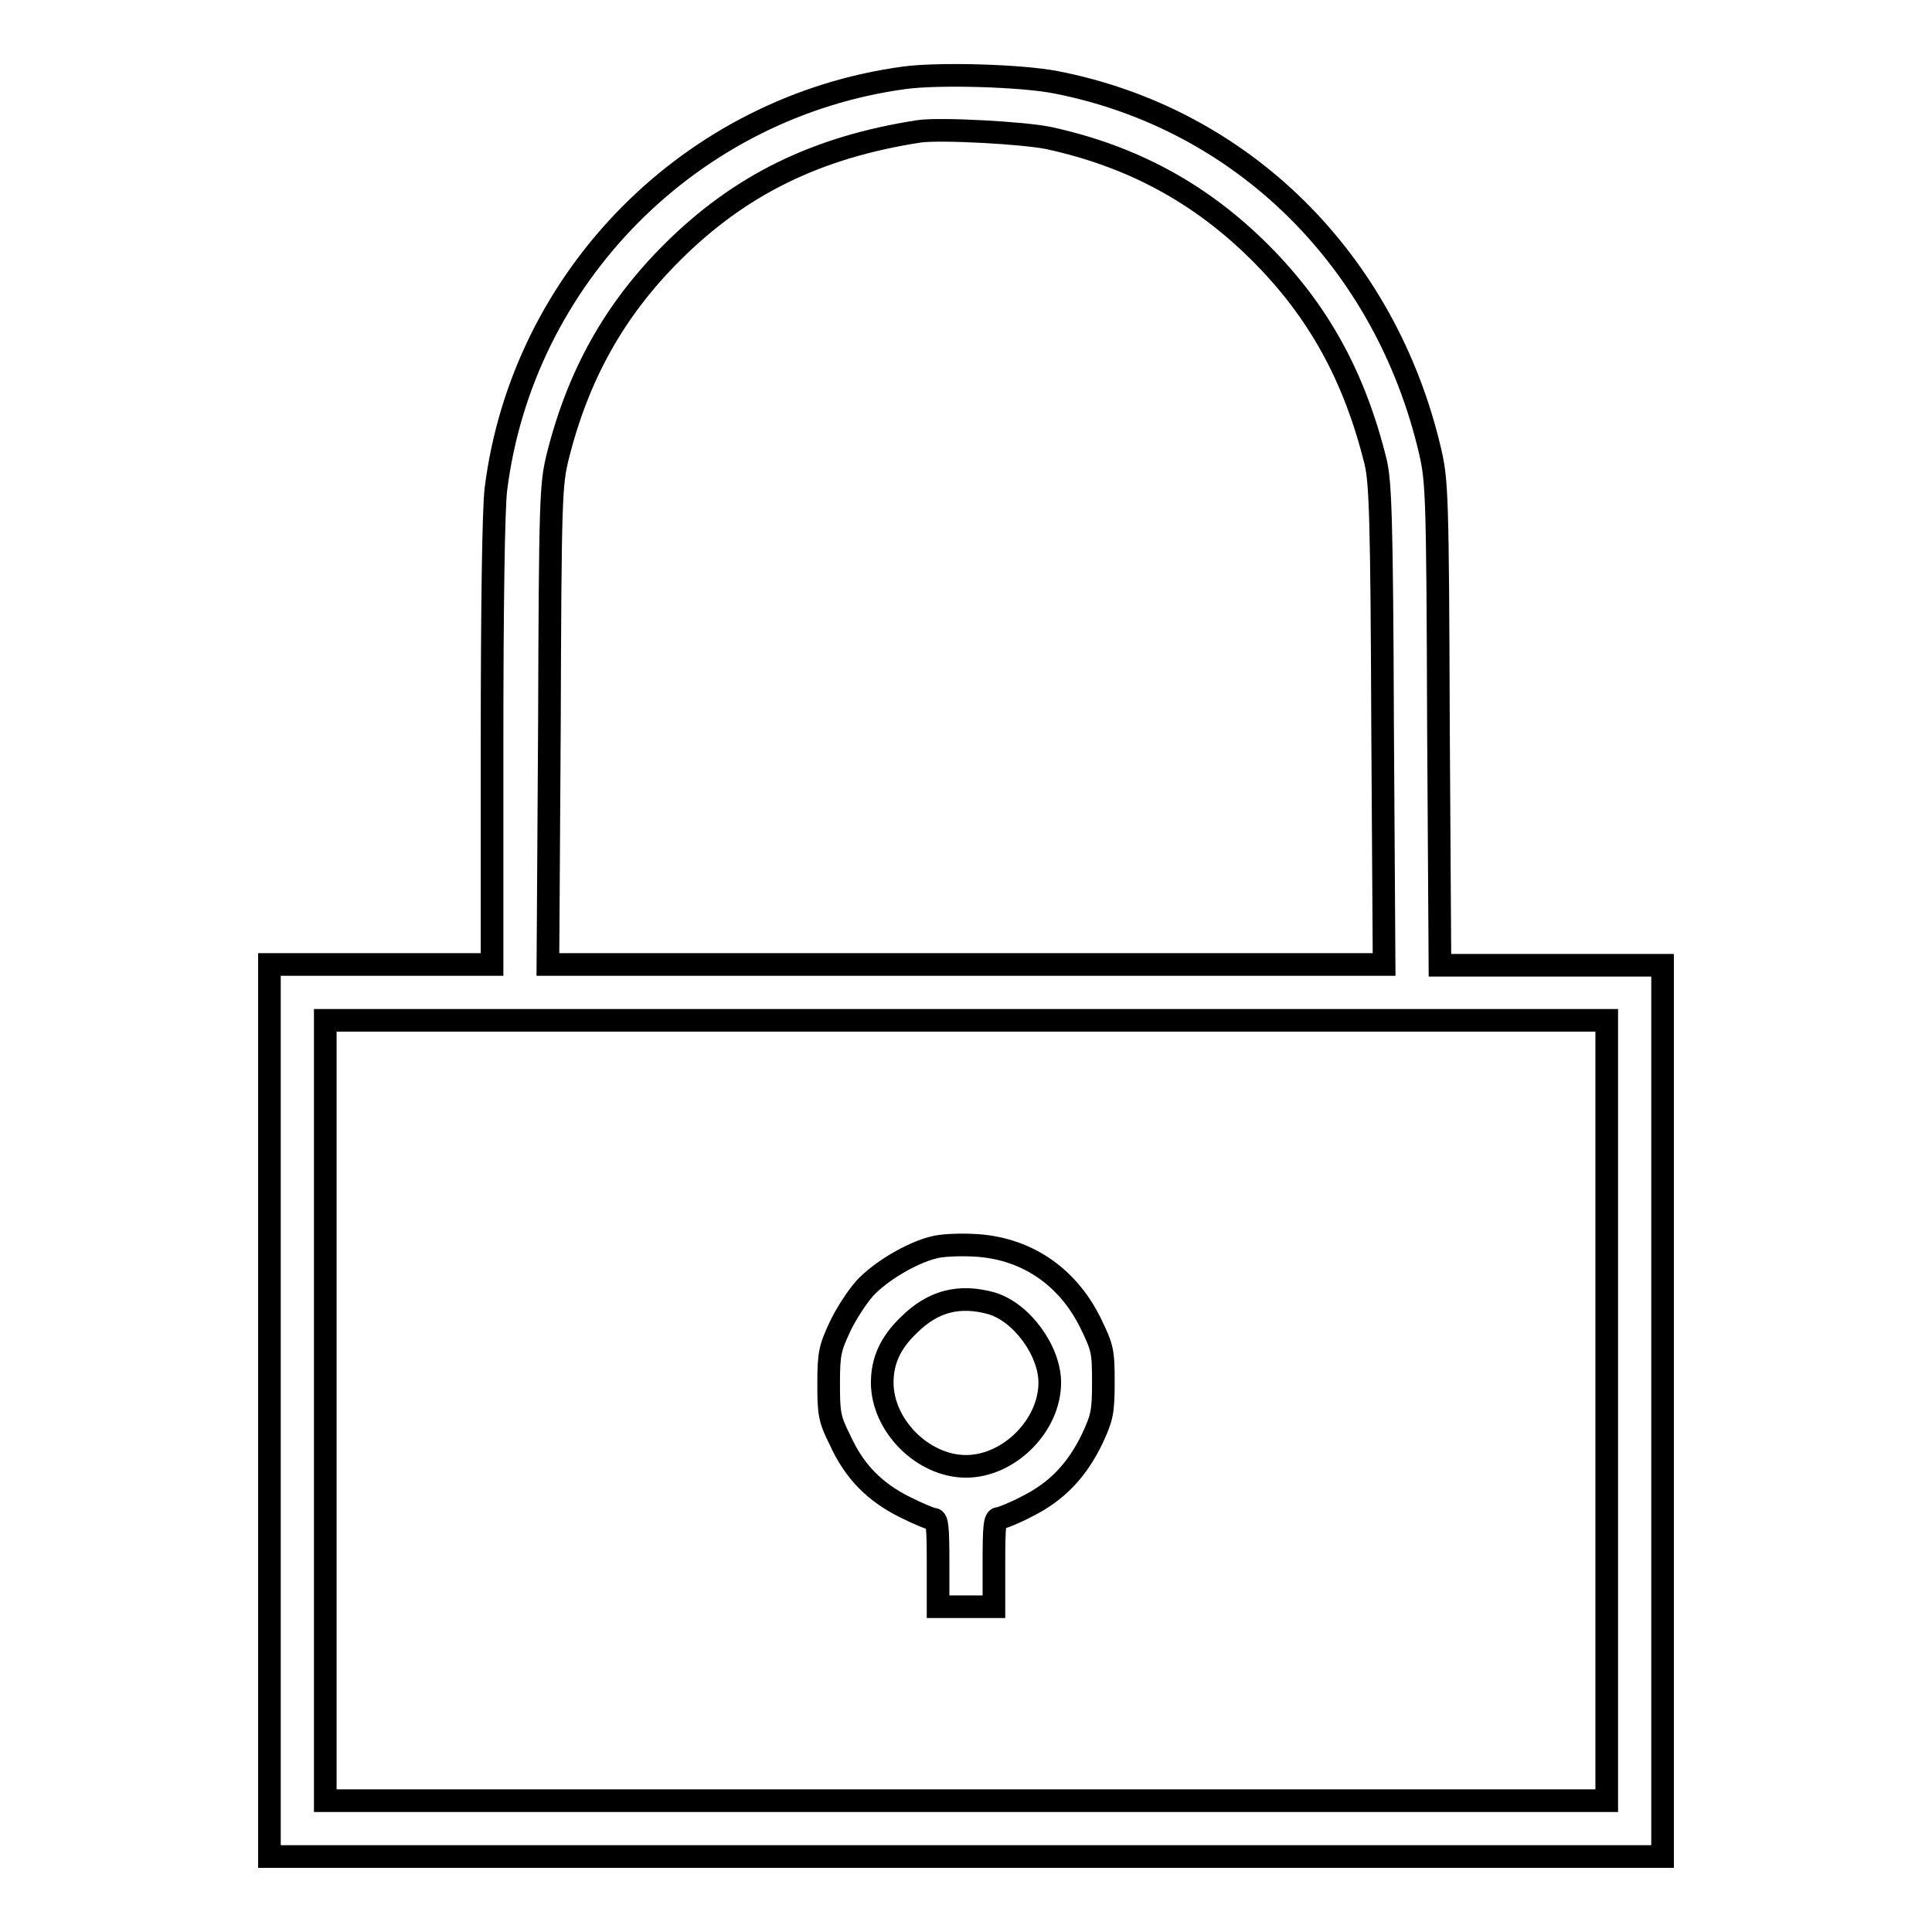 <?xml version="1.0" encoding="utf-8"?>
<!-- Svg Vector Icons : http://www.onlinewebfonts.com/icon -->
<!DOCTYPE svg PUBLIC "-//W3C//DTD SVG 1.1//EN" "http://www.w3.org/Graphics/SVG/1.1/DTD/svg11.dtd">
<svg version="1.1" xmlns="http://www.w3.org/2000/svg" xmlns:xlink="http://www.w3.org/1999/xlink" x="0px" y="0px" viewBox="0 0 256 256" enable-background="new 0 0 256 256" xml:space="preserve">
<g><g><g><path stroke-width="3" fill-opacity="0" stroke="#000000"  d="M119.9,10.3c-28.3,3.8-50.7,26.4-54.2,54.6c-0.3,2.6-0.5,15-0.5,33.5v29.4H50.5H35.7v59V246H128h92.3v-59.1v-59h-14.7h-14.8l-0.2-32c-0.1-30.3-0.2-32.2-1.1-36.1c-5.9-25.3-24.9-44.1-49.6-48.9C135.3,10,124.4,9.7,119.9,10.3z M139,18.3c11,2.4,20.1,7.3,28,15.2c7.7,7.7,12.5,16.4,15.3,27.8c0.6,2.7,0.8,7.3,0.9,34.8l0.2,31.7H128H72.6l0.2-31.7c0.1-30.3,0.2-31.9,1.1-35.6c2.7-10.8,7.5-19.4,15.1-27c9-9,19.2-14,32.8-16.1C124.6,17,135.7,17.6,139,18.3z M212.9,186.9v51.7H128H43.1v-51.7v-51.7H128h84.9V186.9z"/><path stroke-width="3" fill-opacity="0" stroke="#000000"  d="M123.7,165.3c-2.9,0.7-7.1,3.2-9.1,5.4c-1,1.1-2.5,3.4-3.3,5.1c-1.3,2.8-1.5,3.5-1.5,7.5c0,4,0.1,4.7,1.5,7.5c1.9,4.2,4.6,6.9,8.6,8.9c1.8,0.9,3.5,1.6,3.8,1.6c0.5,0,0.6,1.2,0.6,5.8v5.8h3.7h3.7V207c0-4.6,0.1-5.8,0.6-5.8c0.3,0,2.1-0.7,3.8-1.6c4-2,6.6-4.8,8.6-8.9c1.3-2.8,1.5-3.5,1.5-7.5c0-4.2-0.1-4.6-1.7-7.9c-3.1-6.3-8.7-10-15.5-10.3C127.1,164.9,124.7,165,123.7,165.3z M131.4,172.7c4,1.2,7.7,6.3,7.7,10.5c0,5.7-5.4,11.1-11.1,11.1c-5.7,0-11.1-5.4-11.1-11.1c0-2.9,1.1-5.3,3.5-7.6C123.6,172.4,127.1,171.5,131.4,172.7z"/></g></g></g>
</svg>